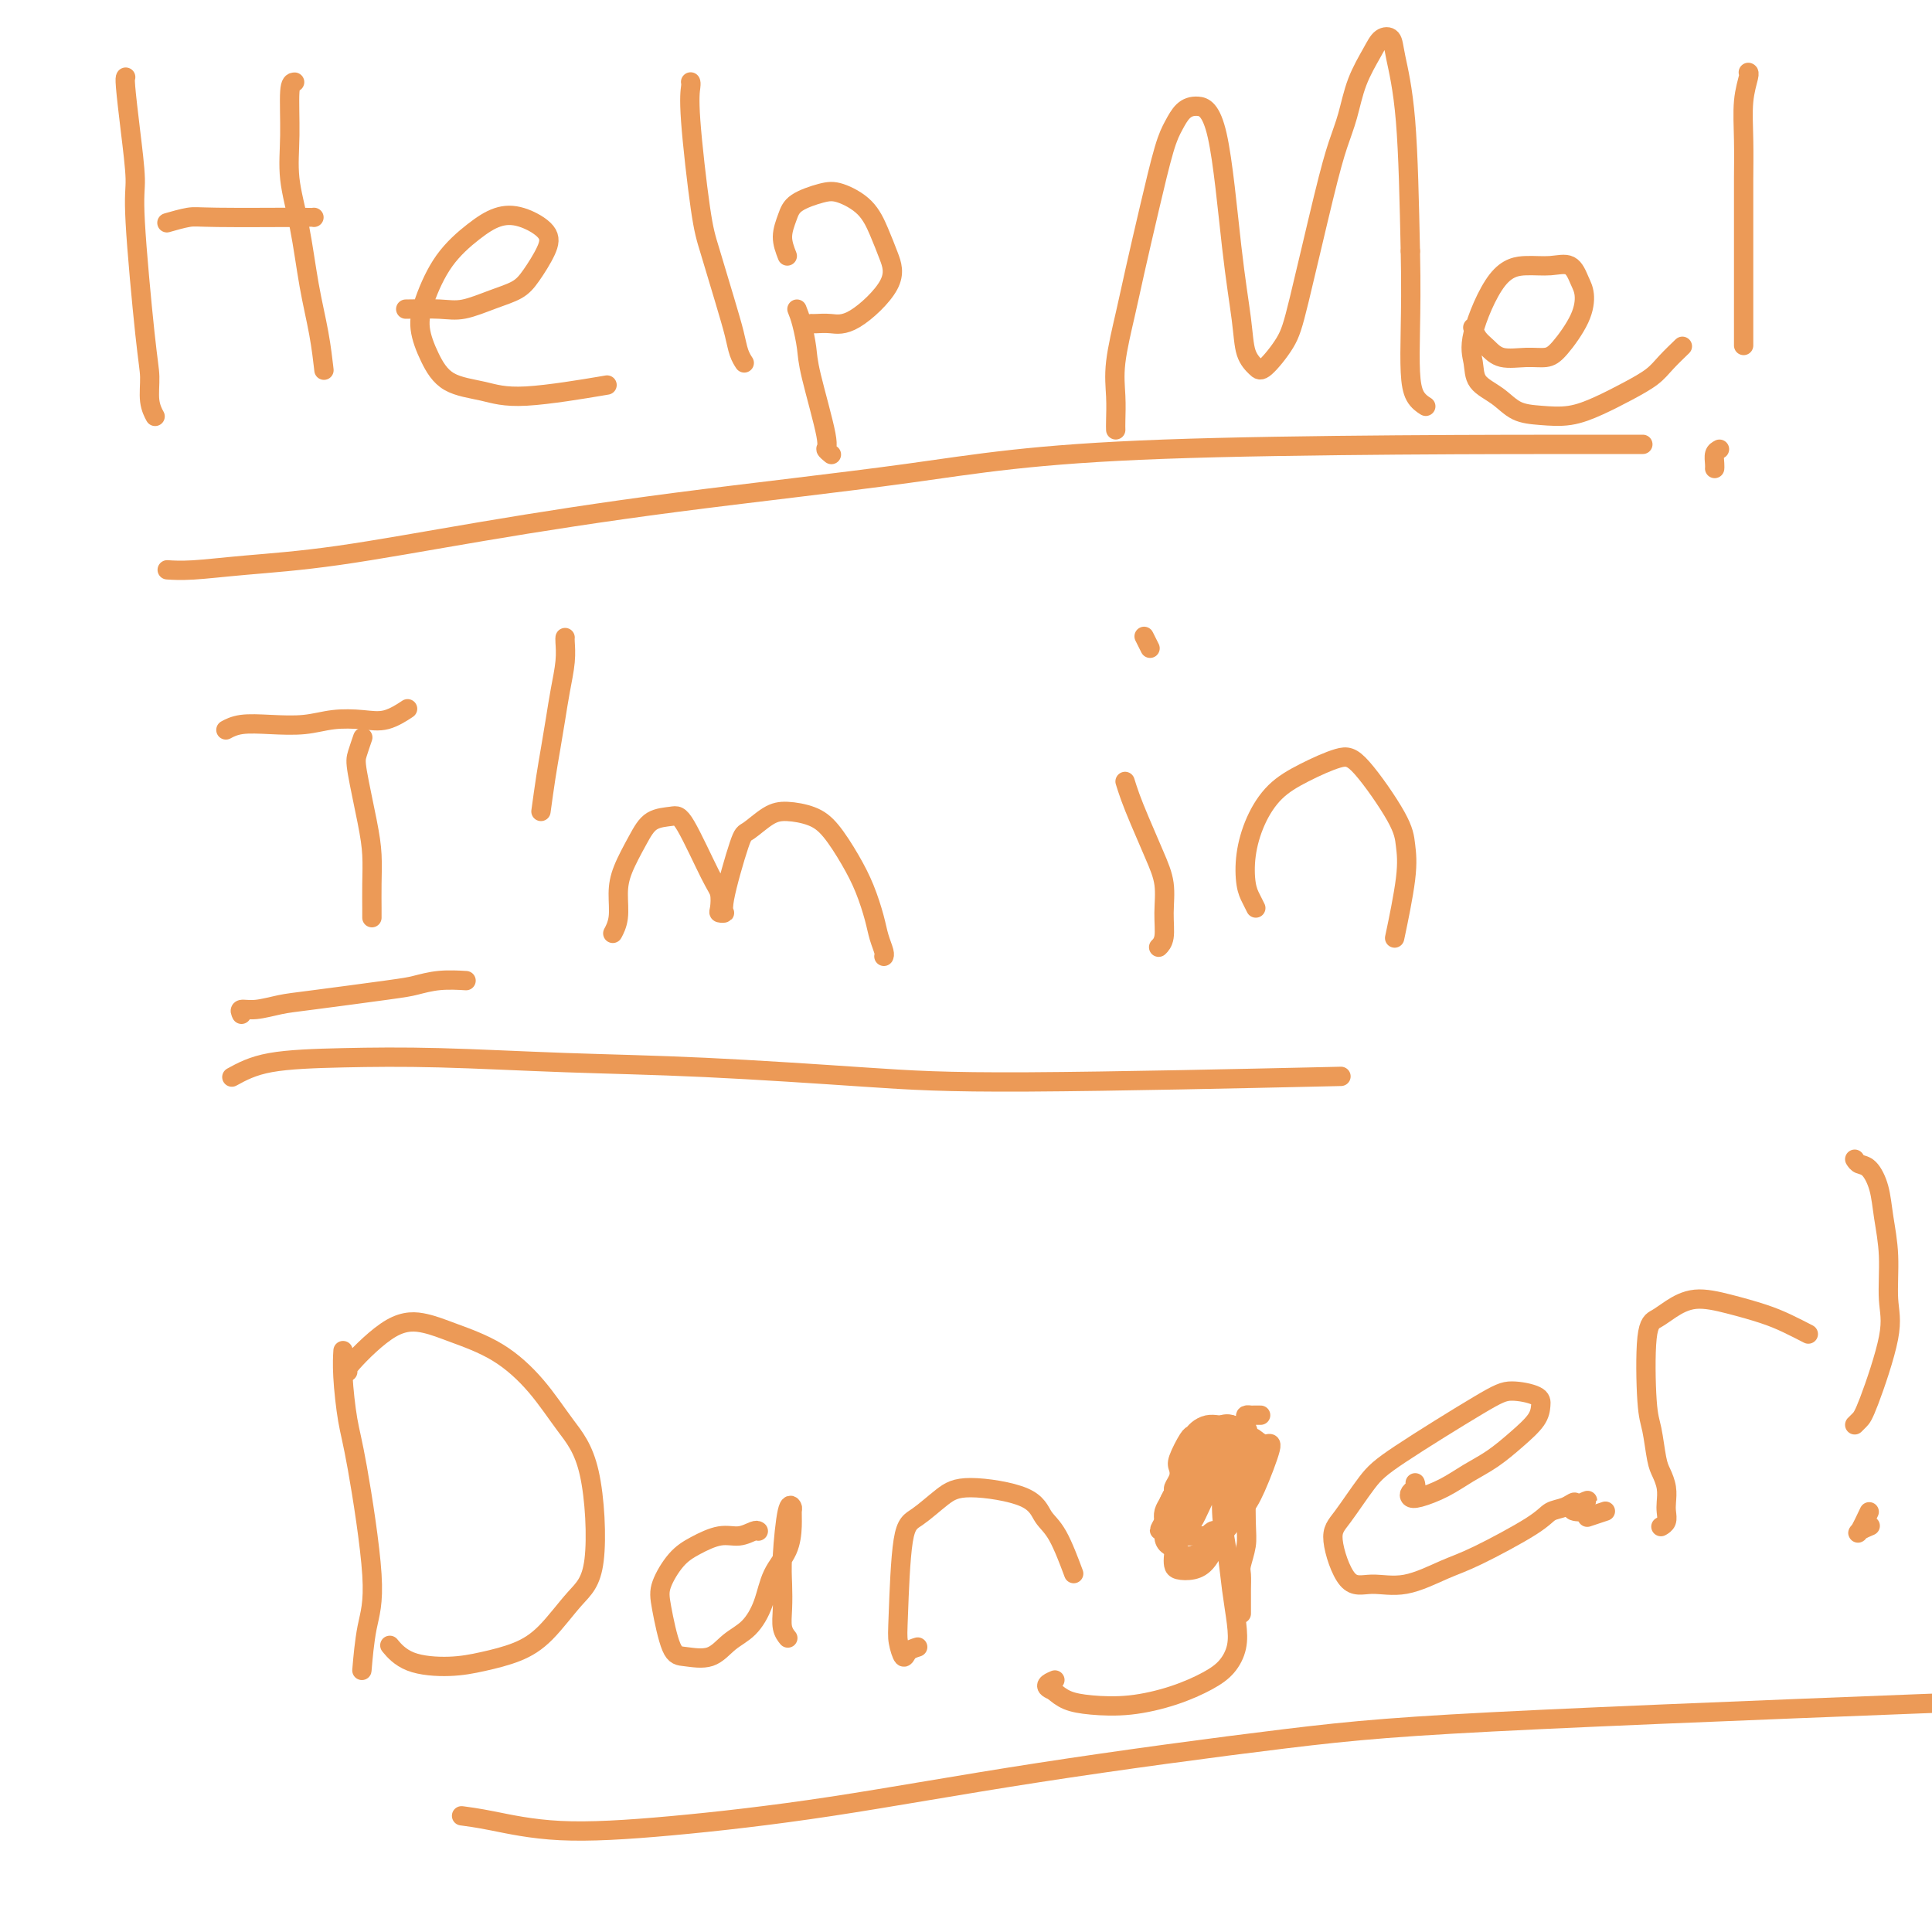 <svg viewBox='0 0 400 400' version='1.1' xmlns='http://www.w3.org/2000/svg' xmlns:xlink='http://www.w3.org/1999/xlink'><g fill='none' stroke='#EC9A57' stroke-width='4' stroke-linecap='round' stroke-linejoin='round'><path d='M26,16c0.021,-0.027 0.042,-0.055 0,0c-0.042,0.055 -0.148,0.191 0,2c0.148,1.809 0.552,5.290 1,9c0.448,3.710 0.942,7.647 1,10c0.058,2.353 -0.321,3.121 0,9c0.321,5.879 1.340,16.868 2,23c0.660,6.132 0.960,7.406 1,9c0.040,1.594 -0.182,3.506 0,5c0.182,1.494 0.766,2.570 1,3c0.234,0.430 0.117,0.215 0,0'/><path d='M35,46c-0.392,0.113 -0.785,0.226 0,0c0.785,-0.226 2.746,-0.793 4,-1c1.254,-0.207 1.800,-0.056 6,0c4.200,0.056 12.054,0.015 16,0c3.946,-0.015 3.985,-0.004 4,0c0.015,0.004 0.008,0.002 0,0'/><path d='M61,17c-0.436,0.039 -0.871,0.078 -1,2c-0.129,1.922 0.049,5.725 0,9c-0.049,3.275 -0.325,6.020 0,9c0.325,2.980 1.250,6.193 2,10c0.750,3.807 1.325,8.206 2,12c0.675,3.794 1.451,6.983 2,10c0.549,3.017 0.871,5.862 1,7c0.129,1.138 0.064,0.569 0,0'/><path d='M84,64c2.539,-0.049 5.077,-0.097 7,0c1.923,0.097 3.229,0.340 5,0c1.771,-0.340 4.005,-1.262 6,-2c1.995,-0.738 3.749,-1.291 5,-2c1.251,-0.709 1.998,-1.575 3,-3c1.002,-1.425 2.258,-3.408 3,-5c0.742,-1.592 0.968,-2.793 0,-4c-0.968,-1.207 -3.131,-2.421 -5,-3c-1.869,-0.579 -3.444,-0.523 -5,0c-1.556,0.523 -3.091,1.513 -5,3c-1.909,1.487 -4.190,3.470 -6,6c-1.810,2.530 -3.147,5.608 -4,8c-0.853,2.392 -1.222,4.097 -1,6c0.222,1.903 1.036,4.005 2,6c0.964,1.995 2.079,3.883 4,5c1.921,1.117 4.649,1.464 7,2c2.351,0.536 4.325,1.260 9,1c4.675,-0.260 12.050,-1.503 15,-2c2.950,-0.497 1.475,-0.249 0,0'/><path d='M143,17c-0.013,-0.032 -0.027,-0.065 0,0c0.027,0.065 0.094,0.227 0,1c-0.094,0.773 -0.348,2.156 0,7c0.348,4.844 1.297,13.150 2,18c0.703,4.850 1.159,6.246 2,9c0.841,2.754 2.068,6.868 3,10c0.932,3.132 1.569,5.283 2,7c0.431,1.717 0.654,3.001 1,4c0.346,0.999 0.813,1.714 1,2c0.187,0.286 0.093,0.143 0,0'/><path d='M165,64c0.315,0.792 0.630,1.584 1,3c0.370,1.416 0.797,3.455 1,5c0.203,1.545 0.184,2.596 1,6c0.816,3.404 2.466,9.160 3,12c0.534,2.840 -0.049,2.765 0,3c0.049,0.235 0.728,0.782 1,1c0.272,0.218 0.136,0.109 0,0'/><path d='M163,53c-0.510,-1.314 -1.019,-2.627 -1,-4c0.019,-1.373 0.568,-2.805 1,-4c0.432,-1.195 0.749,-2.151 2,-3c1.251,-0.849 3.437,-1.590 5,-2c1.563,-0.410 2.502,-0.490 4,0c1.498,0.490 3.556,1.550 5,3c1.444,1.450 2.273,3.288 3,5c0.727,1.712 1.351,3.296 2,5c0.649,1.704 1.323,3.528 0,6c-1.323,2.472 -4.642,5.590 -7,7c-2.358,1.410 -3.756,1.110 -5,1c-1.244,-0.110 -2.335,-0.030 -3,0c-0.665,0.030 -0.904,0.008 -1,0c-0.096,-0.008 -0.048,-0.004 0,0'/><path d='M231,89c-0.013,-0.424 -0.027,-0.848 0,-2c0.027,-1.152 0.093,-3.033 0,-5c-0.093,-1.967 -0.345,-4.021 0,-7c0.345,-2.979 1.286,-6.884 2,-10c0.714,-3.116 1.202,-5.444 2,-9c0.798,-3.556 1.906,-8.341 3,-13c1.094,-4.659 2.172,-9.193 3,-12c0.828,-2.807 1.404,-3.888 2,-5c0.596,-1.112 1.210,-2.256 2,-3c0.790,-0.744 1.755,-1.087 3,-1c1.245,0.087 2.771,0.604 4,6c1.229,5.396 2.162,15.670 3,23c0.838,7.330 1.583,11.715 2,15c0.417,3.285 0.507,5.471 1,7c0.493,1.529 1.388,2.400 2,3c0.612,0.600 0.940,0.927 2,0c1.060,-0.927 2.850,-3.109 4,-5c1.150,-1.891 1.658,-3.491 3,-9c1.342,-5.509 3.518,-14.928 5,-21c1.482,-6.072 2.269,-8.797 3,-11c0.731,-2.203 1.404,-3.885 2,-6c0.596,-2.115 1.114,-4.664 2,-7c0.886,-2.336 2.139,-4.458 3,-6c0.861,-1.542 1.330,-2.504 2,-3c0.670,-0.496 1.540,-0.525 2,0c0.460,0.525 0.508,1.603 1,4c0.492,2.397 1.426,6.113 2,13c0.574,6.887 0.787,16.943 1,27'/><path d='M292,52c0.162,7.327 0.068,12.146 0,16c-0.068,3.854 -0.111,6.744 0,9c0.111,2.256 0.376,3.876 1,5c0.624,1.124 1.607,1.750 2,2c0.393,0.250 0.197,0.125 0,0'/><path d='M305,68c-0.068,-0.182 -0.136,-0.364 0,0c0.136,0.364 0.477,1.275 1,2c0.523,0.725 1.230,1.263 2,2c0.770,0.737 1.604,1.671 3,2c1.396,0.329 3.356,0.051 5,0c1.644,-0.051 2.974,0.125 4,0c1.026,-0.125 1.749,-0.553 3,-2c1.251,-1.447 3.032,-3.915 4,-6c0.968,-2.085 1.125,-3.789 1,-5c-0.125,-1.211 -0.531,-1.931 -1,-3c-0.469,-1.069 -1.002,-2.489 -2,-3c-0.998,-0.511 -2.460,-0.115 -4,0c-1.540,0.115 -3.158,-0.051 -5,0c-1.842,0.051 -3.907,0.320 -6,3c-2.093,2.680 -4.214,7.772 -5,11c-0.786,3.228 -0.239,4.591 0,6c0.239,1.409 0.169,2.862 1,4c0.831,1.138 2.562,1.960 4,3c1.438,1.040 2.582,2.298 4,3c1.418,0.702 3.111,0.848 5,1c1.889,0.152 3.975,0.309 6,0c2.025,-0.309 3.990,-1.085 6,-2c2.010,-0.915 4.066,-1.969 6,-3c1.934,-1.031 3.745,-2.039 5,-3c1.255,-0.961 1.953,-1.874 3,-3c1.047,-1.126 2.442,-2.465 3,-3c0.558,-0.535 0.279,-0.268 0,0'/><path d='M362,15c-0.030,-0.011 -0.061,-0.022 0,0c0.061,0.022 0.212,0.078 0,1c-0.212,0.922 -0.789,2.711 -1,5c-0.211,2.289 -0.057,5.079 0,8c0.057,2.921 0.015,5.974 0,8c-0.015,2.026 -0.004,3.023 0,8c0.004,4.977 0.001,13.932 0,18c-0.001,4.068 -0.000,3.249 0,4c0.000,0.751 0.000,3.072 0,4c-0.000,0.928 -0.000,0.464 0,0'/><path d='M356,93c-0.423,0.226 -0.845,0.452 -1,1c-0.155,0.548 -0.042,1.417 0,2c0.042,0.583 0.012,0.881 0,1c-0.012,0.119 -0.006,0.060 0,0'/><path d='M47,151c-0.204,0.111 -0.409,0.222 0,0c0.409,-0.222 1.431,-0.778 3,-1c1.569,-0.222 3.685,-0.110 6,0c2.315,0.110 4.827,0.218 7,0c2.173,-0.218 4.005,-0.763 6,-1c1.995,-0.237 4.153,-0.167 6,0c1.847,0.167 3.382,0.429 5,0c1.618,-0.429 3.319,-1.551 4,-2c0.681,-0.449 0.340,-0.224 0,0'/><path d='M75,153c0.099,-0.287 0.198,-0.574 0,0c-0.198,0.574 -0.694,2.011 -1,3c-0.306,0.989 -0.422,1.532 0,4c0.422,2.468 1.381,6.861 2,10c0.619,3.139 0.898,5.023 1,7c0.102,1.977 0.027,4.045 0,6c-0.027,1.955 -0.007,3.796 0,5c0.007,1.204 0.002,1.773 0,2c-0.002,0.227 -0.001,0.114 0,0'/><path d='M50,210c-0.215,-0.449 -0.430,-0.898 0,-1c0.430,-0.102 1.506,0.142 3,0c1.494,-0.142 3.405,-0.669 5,-1c1.595,-0.331 2.873,-0.467 7,-1c4.127,-0.533 11.103,-1.463 15,-2c3.897,-0.537 4.715,-0.680 6,-1c1.285,-0.320 3.038,-0.817 5,-1c1.962,-0.183 4.132,-0.052 5,0c0.868,0.052 0.434,0.026 0,0'/><path d='M112,168c0.334,-2.423 0.668,-4.846 1,-7c0.332,-2.154 0.663,-4.037 1,-6c0.337,-1.963 0.679,-4.004 1,-6c0.321,-1.996 0.622,-3.946 1,-6c0.378,-2.054 0.833,-4.210 1,-6c0.167,-1.790 0.045,-3.213 0,-4c-0.045,-0.787 -0.013,-0.939 0,-1c0.013,-0.061 0.006,-0.030 0,0'/><path d='M127,193c-0.116,0.218 -0.232,0.436 0,0c0.232,-0.436 0.812,-1.525 1,-3c0.188,-1.475 -0.017,-3.337 0,-5c0.017,-1.663 0.256,-3.127 1,-5c0.744,-1.873 1.992,-4.156 3,-6c1.008,-1.844 1.776,-3.250 3,-4c1.224,-0.750 2.903,-0.846 4,-1c1.097,-0.154 1.613,-0.367 3,2c1.387,2.367 3.644,7.314 5,10c1.356,2.686 1.811,3.111 2,4c0.189,0.889 0.113,2.241 0,3c-0.113,0.759 -0.265,0.924 0,1c0.265,0.076 0.945,0.063 1,0c0.055,-0.063 -0.514,-0.175 0,-3c0.514,-2.825 2.111,-8.363 3,-11c0.889,-2.637 1.069,-2.375 2,-3c0.931,-0.625 2.612,-2.139 4,-3c1.388,-0.861 2.483,-1.068 4,-1c1.517,0.068 3.457,0.412 5,1c1.543,0.588 2.689,1.420 4,3c1.311,1.580 2.786,3.908 4,6c1.214,2.092 2.168,3.948 3,6c0.832,2.052 1.543,4.301 2,6c0.457,1.699 0.658,2.847 1,4c0.342,1.153 0.823,2.310 1,3c0.177,0.690 0.051,0.911 0,1c-0.051,0.089 -0.025,0.044 0,0'/><path d='M233,162c0.019,0.063 0.039,0.126 0,0c-0.039,-0.126 -0.136,-0.440 0,0c0.136,0.440 0.505,1.635 1,3c0.495,1.365 1.114,2.901 2,5c0.886,2.099 2.037,4.762 3,7c0.963,2.238 1.736,4.050 2,6c0.264,1.950 0.019,4.038 0,6c-0.019,1.962 0.187,3.797 0,5c-0.187,1.203 -0.768,1.772 -1,2c-0.232,0.228 -0.116,0.114 0,0'/><path d='M237,132c-0.111,-0.222 -0.222,-0.444 0,0c0.222,0.444 0.778,1.556 1,2c0.222,0.444 0.111,0.222 0,0'/><path d='M260,188c-0.319,-0.642 -0.639,-1.284 -1,-2c-0.361,-0.716 -0.764,-1.507 -1,-3c-0.236,-1.493 -0.307,-3.689 0,-6c0.307,-2.311 0.991,-4.736 2,-7c1.009,-2.264 2.344,-4.367 4,-6c1.656,-1.633 3.634,-2.794 6,-4c2.366,-1.206 5.119,-2.455 7,-3c1.881,-0.545 2.889,-0.386 5,2c2.111,2.386 5.325,6.998 7,10c1.675,3.002 1.810,4.392 2,6c0.190,1.608 0.436,3.433 0,7c-0.436,3.567 -1.553,8.876 -2,11c-0.447,2.124 -0.223,1.062 0,0'/><path d='M71,280c0.021,-0.332 0.042,-0.663 0,0c-0.042,0.663 -0.147,2.322 0,5c0.147,2.678 0.547,6.376 1,9c0.453,2.624 0.958,4.176 2,10c1.042,5.824 2.619,15.922 3,22c0.381,6.078 -0.436,8.136 -1,11c-0.564,2.864 -0.875,6.532 -1,8c-0.125,1.468 -0.062,0.734 0,0'/><path d='M72,284c-0.304,-0.094 -0.608,-0.187 1,-2c1.608,-1.813 5.128,-5.345 8,-7c2.872,-1.655 5.095,-1.432 7,-1c1.905,0.432 3.490,1.072 6,2c2.510,0.928 5.943,2.145 9,4c3.057,1.855 5.737,4.348 8,7c2.263,2.652 4.109,5.462 6,8c1.891,2.538 3.828,4.805 5,10c1.172,5.195 1.579,13.318 1,18c-0.579,4.682 -2.142,5.924 -4,8c-1.858,2.076 -4.009,4.986 -6,7c-1.991,2.014 -3.823,3.131 -6,4c-2.177,0.869 -4.699,1.490 -7,2c-2.301,0.510 -4.380,0.910 -7,1c-2.620,0.090 -5.782,-0.130 -8,-1c-2.218,-0.870 -3.491,-2.392 -4,-3c-0.509,-0.608 -0.255,-0.304 0,0'/><path d='M157,317c-0.171,-0.125 -0.341,-0.251 -1,0c-0.659,0.251 -1.805,0.878 -3,1c-1.195,0.122 -2.437,-0.261 -4,0c-1.563,0.261 -3.446,1.166 -5,2c-1.554,0.834 -2.777,1.596 -4,3c-1.223,1.404 -2.445,3.451 -3,5c-0.555,1.549 -0.442,2.602 0,5c0.442,2.398 1.213,6.141 2,8c0.787,1.859 1.590,1.833 3,2c1.410,0.167 3.426,0.527 5,0c1.574,-0.527 2.705,-1.942 4,-3c1.295,-1.058 2.753,-1.760 4,-3c1.247,-1.240 2.281,-3.019 3,-5c0.719,-1.981 1.122,-4.166 2,-6c0.878,-1.834 2.233,-3.319 3,-5c0.767,-1.681 0.948,-3.560 1,-5c0.052,-1.440 -0.025,-2.442 0,-3c0.025,-0.558 0.150,-0.674 0,-1c-0.150,-0.326 -0.577,-0.863 -1,1c-0.423,1.863 -0.842,6.125 -1,9c-0.158,2.875 -0.056,4.364 0,6c0.056,1.636 0.067,3.418 0,5c-0.067,1.582 -0.210,2.964 0,4c0.210,1.036 0.774,1.724 1,2c0.226,0.276 0.113,0.138 0,0'/><path d='M190,341c-0.761,0.237 -1.523,0.474 -2,1c-0.477,0.526 -0.671,1.342 -1,1c-0.329,-0.342 -0.794,-1.842 -1,-3c-0.206,-1.158 -0.152,-1.976 0,-6c0.152,-4.024 0.401,-11.256 1,-15c0.599,-3.744 1.549,-3.999 3,-5c1.451,-1.001 3.402,-2.747 5,-4c1.598,-1.253 2.842,-2.012 6,-2c3.158,0.012 8.230,0.796 11,2c2.770,1.204 3.237,2.828 4,4c0.763,1.172 1.821,1.893 3,4c1.179,2.107 2.480,5.602 3,7c0.520,1.398 0.260,0.699 0,0'/><path d='M253,305c0.271,-0.298 0.542,-0.596 0,0c-0.542,0.596 -1.897,2.086 -3,4c-1.103,1.914 -1.954,4.254 -3,6c-1.046,1.746 -2.285,2.900 -3,4c-0.715,1.100 -0.904,2.148 -1,3c-0.096,0.852 -0.099,1.510 0,2c0.099,0.490 0.298,0.813 1,1c0.702,0.187 1.905,0.239 3,0c1.095,-0.239 2.081,-0.769 3,-2c0.919,-1.231 1.771,-3.162 3,-5c1.229,-1.838 2.834,-3.581 4,-5c1.166,-1.419 1.892,-2.513 3,-5c1.108,-2.487 2.598,-6.368 3,-8c0.402,-1.632 -0.284,-1.016 -1,-1c-0.716,0.016 -1.460,-0.567 -2,-1c-0.540,-0.433 -0.874,-0.717 -2,0c-1.126,0.717 -3.045,2.433 -4,4c-0.955,1.567 -0.946,2.985 -1,5c-0.054,2.015 -0.171,4.629 0,7c0.171,2.371 0.629,4.501 1,7c0.371,2.499 0.653,5.368 1,8c0.347,2.632 0.757,5.026 1,7c0.243,1.974 0.319,3.527 0,5c-0.319,1.473 -1.032,2.864 -2,4c-0.968,1.136 -2.191,2.015 -4,3c-1.809,0.985 -4.203,2.076 -7,3c-2.797,0.924 -5.997,1.681 -9,2c-3.003,0.319 -5.808,0.201 -8,0c-2.192,-0.201 -3.769,-0.486 -5,-1c-1.231,-0.514 -2.115,-1.257 -3,-2'/><path d='M218,350c-2.489,-0.911 -0.711,-1.689 0,-2c0.711,-0.311 0.356,-0.156 0,0'/><path d='M293,307c0.106,0.337 0.211,0.674 0,1c-0.211,0.326 -0.739,0.642 -1,1c-0.261,0.358 -0.255,0.757 0,1c0.255,0.243 0.759,0.330 2,0c1.241,-0.330 3.218,-1.078 5,-2c1.782,-0.922 3.367,-2.018 5,-3c1.633,-0.982 3.314,-1.849 5,-3c1.686,-1.151 3.378,-2.586 5,-4c1.622,-1.414 3.173,-2.807 4,-4c0.827,-1.193 0.931,-2.185 1,-3c0.069,-0.815 0.103,-1.453 -1,-2c-1.103,-0.547 -3.341,-1.002 -5,-1c-1.659,0.002 -2.737,0.463 -7,3c-4.263,2.537 -11.709,7.150 -16,10c-4.291,2.850 -5.427,3.936 -7,6c-1.573,2.064 -3.583,5.106 -5,7c-1.417,1.894 -2.242,2.641 -2,5c0.242,2.359 1.552,6.328 3,8c1.448,1.672 3.035,1.045 5,1c1.965,-0.045 4.307,0.493 7,0c2.693,-0.493 5.736,-2.015 8,-3c2.264,-0.985 3.749,-1.431 7,-3c3.251,-1.569 8.269,-4.259 11,-6c2.731,-1.741 3.177,-2.533 4,-3c0.823,-0.467 2.025,-0.610 3,-1c0.975,-0.390 1.724,-1.028 2,-1c0.276,0.028 0.079,0.722 0,1c-0.079,0.278 -0.039,0.139 0,0'/><path d='M326,312c5.357,-2.536 1.250,-0.875 0,0c-1.250,0.875 0.357,0.964 1,1c0.643,0.036 0.321,0.018 0,0'/><path d='M329,314c-0.333,0.111 -0.667,0.222 0,0c0.667,-0.222 2.333,-0.778 3,-1c0.667,-0.222 0.333,-0.111 0,0'/><path d='M344,316c-0.113,0.064 -0.226,0.128 0,0c0.226,-0.128 0.790,-0.447 1,-1c0.210,-0.553 0.067,-1.342 0,-2c-0.067,-0.658 -0.059,-1.187 0,-2c0.059,-0.813 0.170,-1.909 0,-3c-0.170,-1.091 -0.621,-2.176 -1,-3c-0.379,-0.824 -0.684,-1.386 -1,-3c-0.316,-1.614 -0.641,-4.280 -1,-6c-0.359,-1.720 -0.752,-2.493 -1,-6c-0.248,-3.507 -0.351,-9.746 0,-13c0.351,-3.254 1.156,-3.521 2,-4c0.844,-0.479 1.726,-1.170 3,-2c1.274,-0.830 2.941,-1.798 5,-2c2.059,-0.202 4.510,0.363 7,1c2.490,0.637 5.018,1.346 7,2c1.982,0.654 3.418,1.253 5,2c1.582,0.747 3.309,1.642 4,2c0.691,0.358 0.345,0.179 0,0'/><path d='M384,240c0.251,0.395 0.502,0.790 1,1c0.498,0.210 1.243,0.236 2,1c0.757,0.764 1.527,2.268 2,4c0.473,1.732 0.649,3.693 1,6c0.351,2.307 0.876,4.961 1,8c0.124,3.039 -0.153,6.464 0,9c0.153,2.536 0.734,4.182 0,8c-0.734,3.818 -2.784,9.807 -4,13c-1.216,3.193 -1.596,3.590 -2,4c-0.404,0.410 -0.830,0.831 -1,1c-0.170,0.169 -0.085,0.084 0,0'/><path d='M387,313c-0.786,1.661 -1.571,3.321 -2,4c-0.429,0.679 -0.500,0.375 0,0c0.500,-0.375 1.571,-0.821 2,-1c0.429,-0.179 0.214,-0.089 0,0'/><path d='M48,223c2.125,-1.162 4.250,-2.323 8,-3c3.750,-0.677 9.126,-0.869 15,-1c5.874,-0.131 12.245,-0.202 20,0c7.755,0.202 16.894,0.677 26,1c9.106,0.323 18.180,0.493 29,1c10.820,0.507 23.385,1.353 33,2c9.615,0.647 16.281,1.097 34,1c17.719,-0.097 46.491,-0.742 58,-1c11.509,-0.258 5.754,-0.129 0,0'/><path d='M35,118c-0.339,-0.022 -0.677,-0.044 0,0c0.677,0.044 2.371,0.155 5,0c2.629,-0.155 6.195,-0.578 11,-1c4.805,-0.422 10.850,-0.845 19,-2c8.150,-1.155 18.406,-3.041 30,-5c11.594,-1.959 24.527,-3.989 40,-6c15.473,-2.011 33.488,-4.003 48,-6c14.512,-1.997 25.523,-3.999 53,-5c27.477,-1.001 71.422,-1.000 89,-1c17.578,0.000 8.789,0.000 0,0'/><path d='M96,376c-0.388,-0.050 -0.776,-0.100 0,0c0.776,0.100 2.716,0.350 6,1c3.284,0.650 7.911,1.699 14,2c6.089,0.301 13.640,-0.147 23,-1c9.360,-0.853 20.529,-2.110 33,-4c12.471,-1.890 26.245,-4.413 43,-7c16.755,-2.587 36.491,-5.240 51,-7c14.509,-1.760 23.791,-2.628 53,-4c29.209,-1.372 78.345,-3.249 98,-4c19.655,-0.751 9.827,-0.375 0,0'/><path d='M258,296c0.284,0.113 0.568,0.226 0,0c-0.568,-0.226 -1.987,-0.790 -3,-1c-1.013,-0.210 -1.620,-0.067 -2,0c-0.380,0.067 -0.534,0.057 -1,0c-0.466,-0.057 -1.242,-0.159 -2,0c-0.758,0.159 -1.496,0.581 -2,1c-0.504,0.419 -0.775,0.836 -1,1c-0.225,0.164 -0.404,0.075 -1,1c-0.596,0.925 -1.609,2.863 -2,4c-0.391,1.137 -0.161,1.474 0,2c0.161,0.526 0.253,1.243 0,2c-0.253,0.757 -0.852,1.555 -1,2c-0.148,0.445 0.156,0.539 0,1c-0.156,0.461 -0.771,1.290 -1,2c-0.229,0.710 -0.073,1.299 0,2c0.073,0.701 0.061,1.512 0,2c-0.061,0.488 -0.172,0.653 0,1c0.172,0.347 0.627,0.878 1,1c0.373,0.122 0.663,-0.163 1,0c0.337,0.163 0.721,0.776 1,1c0.279,0.224 0.452,0.061 1,0c0.548,-0.061 1.470,-0.020 2,0c0.530,0.020 0.667,0.019 1,0c0.333,-0.019 0.863,-0.057 1,0c0.137,0.057 -0.117,0.208 0,0c0.117,-0.208 0.605,-0.774 1,-1c0.395,-0.226 0.698,-0.113 1,0'/><path d='M252,317c1.479,0.218 0.176,0.263 0,0c-0.176,-0.263 0.776,-0.834 1,-1c0.224,-0.166 -0.281,0.073 0,0c0.281,-0.073 1.346,-0.456 2,-1c0.654,-0.544 0.896,-1.247 1,-2c0.104,-0.753 0.070,-1.556 0,-2c-0.070,-0.444 -0.175,-0.527 0,-1c0.175,-0.473 0.631,-1.334 1,-2c0.369,-0.666 0.650,-1.138 1,-2c0.350,-0.862 0.771,-2.116 1,-3c0.229,-0.884 0.268,-1.399 0,-2c-0.268,-0.601 -0.844,-1.289 -1,-2c-0.156,-0.711 0.109,-1.445 0,-2c-0.109,-0.555 -0.592,-0.930 -1,-1c-0.408,-0.070 -0.740,0.167 -1,0c-0.260,-0.167 -0.449,-0.738 -1,-1c-0.551,-0.262 -1.464,-0.215 -2,0c-0.536,0.215 -0.697,0.600 -1,1c-0.303,0.400 -0.750,0.817 -1,1c-0.250,0.183 -0.305,0.132 -1,1c-0.695,0.868 -2.031,2.655 -3,4c-0.969,1.345 -1.570,2.247 -2,3c-0.430,0.753 -0.690,1.356 -1,2c-0.310,0.644 -0.671,1.327 -1,2c-0.329,0.673 -0.627,1.335 -1,2c-0.373,0.665 -0.821,1.333 -1,2c-0.179,0.667 -0.090,1.334 0,2'/><path d='M241,315c-1.848,3.228 -0.469,1.299 0,1c0.469,-0.299 0.026,1.031 0,2c-0.026,0.969 0.364,1.577 1,2c0.636,0.423 1.518,0.661 2,1c0.482,0.339 0.566,0.779 1,1c0.434,0.221 1.219,0.223 2,0c0.781,-0.223 1.557,-0.672 2,-1c0.443,-0.328 0.552,-0.535 1,-1c0.448,-0.465 1.235,-1.186 2,-2c0.765,-0.814 1.507,-1.719 2,-3c0.493,-1.281 0.736,-2.938 1,-4c0.264,-1.062 0.550,-1.528 1,-3c0.450,-1.472 1.064,-3.950 1,-5c-0.064,-1.050 -0.805,-0.672 -1,-1c-0.195,-0.328 0.157,-1.360 0,-2c-0.157,-0.640 -0.822,-0.887 -1,-1c-0.178,-0.113 0.131,-0.093 0,0c-0.131,0.093 -0.703,0.258 -1,0c-0.297,-0.258 -0.318,-0.938 -1,0c-0.682,0.938 -2.025,3.495 -3,5c-0.975,1.505 -1.582,1.959 -2,3c-0.418,1.041 -0.648,2.669 -1,4c-0.352,1.331 -0.825,2.366 -1,3c-0.175,0.634 -0.052,0.869 0,1c0.052,0.131 0.035,0.159 0,0c-0.035,-0.159 -0.086,-0.504 0,-1c0.086,-0.496 0.310,-1.142 1,-2c0.690,-0.858 1.845,-1.929 3,-3'/><path d='M250,309c0.963,-1.361 1.372,-2.263 2,-3c0.628,-0.737 1.477,-1.308 2,-2c0.523,-0.692 0.721,-1.506 1,-2c0.279,-0.494 0.638,-0.667 1,-1c0.362,-0.333 0.728,-0.827 1,-1c0.272,-0.173 0.451,-0.027 0,0c-0.451,0.027 -1.533,-0.067 -2,0c-0.467,0.067 -0.317,0.295 -2,2c-1.683,1.705 -5.197,4.888 -7,7c-1.803,2.112 -1.896,3.154 -2,4c-0.104,0.846 -0.220,1.497 0,2c0.220,0.503 0.777,0.858 1,1c0.223,0.142 0.111,0.071 0,0'/><path d='M261,293c-0.301,0.001 -0.603,0.002 -1,0c-0.397,-0.002 -0.891,-0.008 -1,0c-0.109,0.008 0.167,0.029 0,0c-0.167,-0.029 -0.777,-0.110 -1,0c-0.223,0.110 -0.060,0.409 0,1c0.060,0.591 0.017,1.472 0,3c-0.017,1.528 -0.008,3.701 0,5c0.008,1.299 0.016,1.722 0,4c-0.016,2.278 -0.057,6.411 0,9c0.057,2.589 0.211,3.634 0,5c-0.211,1.366 -0.789,3.052 -1,4c-0.211,0.948 -0.057,1.157 0,2c0.057,0.843 0.015,2.321 0,3c-0.015,0.679 -0.004,0.560 0,1c0.004,0.440 0.001,1.438 0,2c-0.001,0.562 -0.000,0.686 0,1c0.000,0.314 0.000,0.816 0,1c-0.000,0.184 -0.000,0.050 0,0c0.000,-0.050 0.000,-0.014 0,0c-0.000,0.014 -0.000,0.007 0,0'/></g>
</svg>